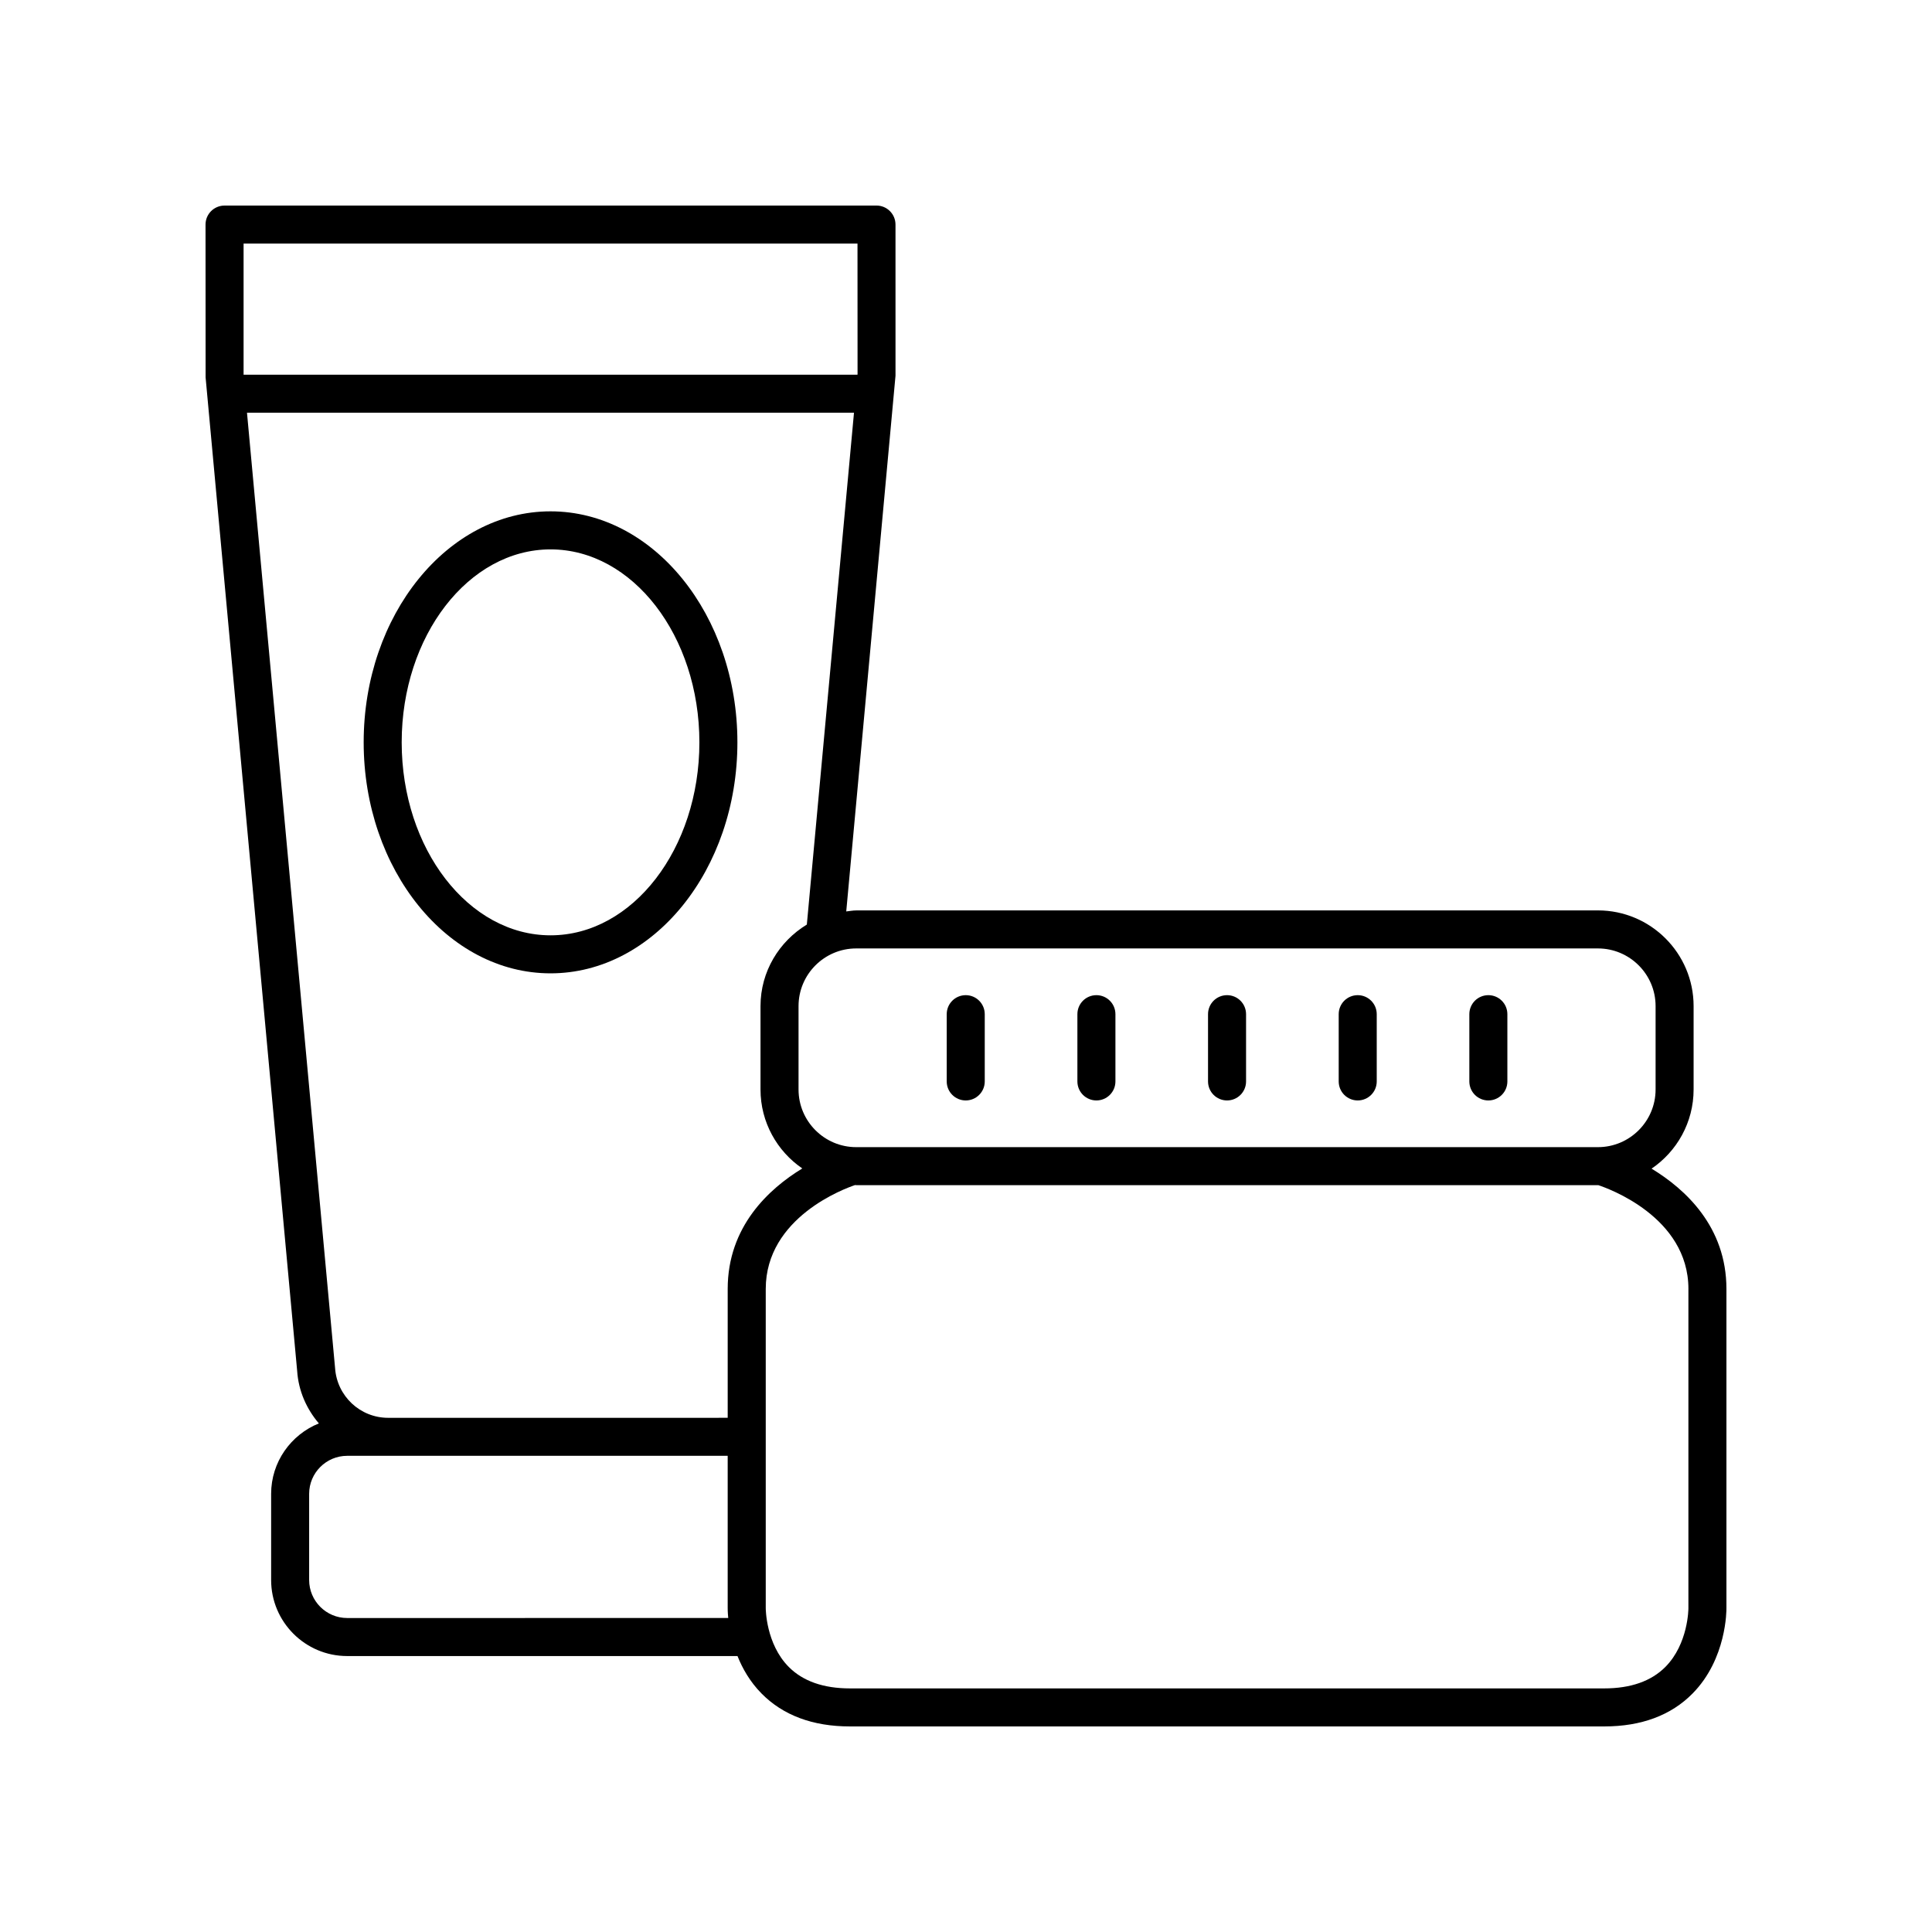<?xml version="1.0" encoding="UTF-8"?>
<!-- Uploaded to: ICON Repo, www.svgrepo.com, Generator: ICON Repo Mixer Tools -->
<svg fill="#000000" width="800px" height="800px" version="1.1" viewBox="144 144 512 512" xmlns="http://www.w3.org/2000/svg">
 <g>
  <path d="m399.93 435.63c2.785 0 5.039-2.254 5.039-5.039v-17.824c0-2.781-2.254-5.039-5.039-5.039s-5.039 2.254-5.039 5.039v17.824c0 2.785 2.254 5.039 5.039 5.039z"/>
  <path d="m434.56 435.63c2.785 0 5.039-2.254 5.039-5.039v-17.824c0-2.781-2.254-5.039-5.039-5.039s-5.039 2.254-5.039 5.039v17.824c0 2.785 2.254 5.039 5.039 5.039z"/>
  <path d="m469.18 435.63c2.785 0 5.039-2.254 5.039-5.039v-17.824c0-2.781-2.254-5.039-5.039-5.039s-5.039 2.254-5.039 5.039v17.824c0 2.785 2.254 5.039 5.039 5.039z"/>
  <path d="m503.81 435.63c2.785 0 5.039-2.254 5.039-5.039v-17.824c0-2.781-2.254-5.039-5.039-5.039s-5.039 2.254-5.039 5.039v17.824c0 2.785 2.254 5.039 5.039 5.039z"/>
  <path d="m538.43 435.63c2.785 0 5.039-2.254 5.039-5.039v-17.824c0-2.781-2.254-5.039-5.039-5.039s-5.039 2.254-5.039 5.039v17.824c0 2.785 2.254 5.039 5.039 5.039z"/>
  <path d="m222.75 507.3c0.348 5.328 2.504 10.105 5.754 13.918-7.402 2.984-12.652 10.215-12.652 18.672v22.828c0 11.113 9.039 20.152 20.152 20.152h103.44c1.324 3.32 3.316 6.824 6.352 9.906 5.719 5.805 13.605 8.746 23.445 8.746h199.89c9.84 0 17.727-2.941 23.438-8.746 9.051-9.191 8.961-22.145 8.953-22.613v-84.578c0-16.5-10.898-26.461-19.836-31.883 6.715-4.566 11.137-12.262 11.137-20.98v-22.098c0-13.984-11.375-25.359-25.352-25.359l-196.57 0.008c-0.902 0-1.758 0.176-2.637 0.266l13.055-141.98-0.004-40.047c0-2.781-2.254-5.039-5.039-5.039l-172.77 0.004c-2.785 0-5.039 2.254-5.039 5.039l0.02 40.508zm13.254 65.492c-5.555 0-10.078-4.519-10.078-10.078v-22.828c0-5.559 4.523-10.078 10.078-10.078h100.84v40.273c-0.004 0.145-0.008 1.152 0.145 2.707zm355.44-87.207v84.633c0 0.094-0.016 9.418-6.109 15.543-3.75 3.773-9.199 5.684-16.203 5.684h-199.89c-7.008 0-12.457-1.91-16.207-5.684-6.09-6.129-6.106-15.453-6.106-15.598v-84.578c0-18.992 20.977-26.629 23.676-27.535 0.102 0 0.199 0.031 0.301 0.031h196.57c0.023 0 0.047-0.008 0.074-0.008 2.293 0.754 23.898 8.309 23.898 27.512zm-23.973-90.238c8.422 0 15.277 6.856 15.277 15.281v22.098c0 8.426-6.856 15.281-15.277 15.281h-196.57c-8.43 0-15.281-6.856-15.281-15.281v-22.098c0-8.426 6.856-15.281 15.281-15.281zm-221.93 15.281v22.098c0 8.688 4.398 16.355 11.074 20.926-8.891 5.426-19.77 15.41-19.77 31.934v34.148l-89.988 0.004c-7.406 0-13.574-5.75-14.062-13.227l-23.34-253.13h160.86l-12.496 135.64c-7.324 4.449-12.277 12.43-12.277 21.609zm25.703-202.08 0.016 34.547-0.02 0.203h-162.69v-34.75z"/>
  <path d="m289.9 279.51c-27.305 0-49.523 27.461-49.523 61.215 0 33.758 22.219 61.219 49.523 61.219 27.305 0 49.52-27.461 49.52-61.219 0-33.754-22.215-61.215-49.52-61.215zm0 112.36c-21.75 0-39.449-22.941-39.449-51.141 0-28.199 17.699-51.137 39.449-51.137s39.445 22.941 39.445 51.137c0 28.199-17.695 51.141-39.445 51.141z"/>
 </g>
</svg>